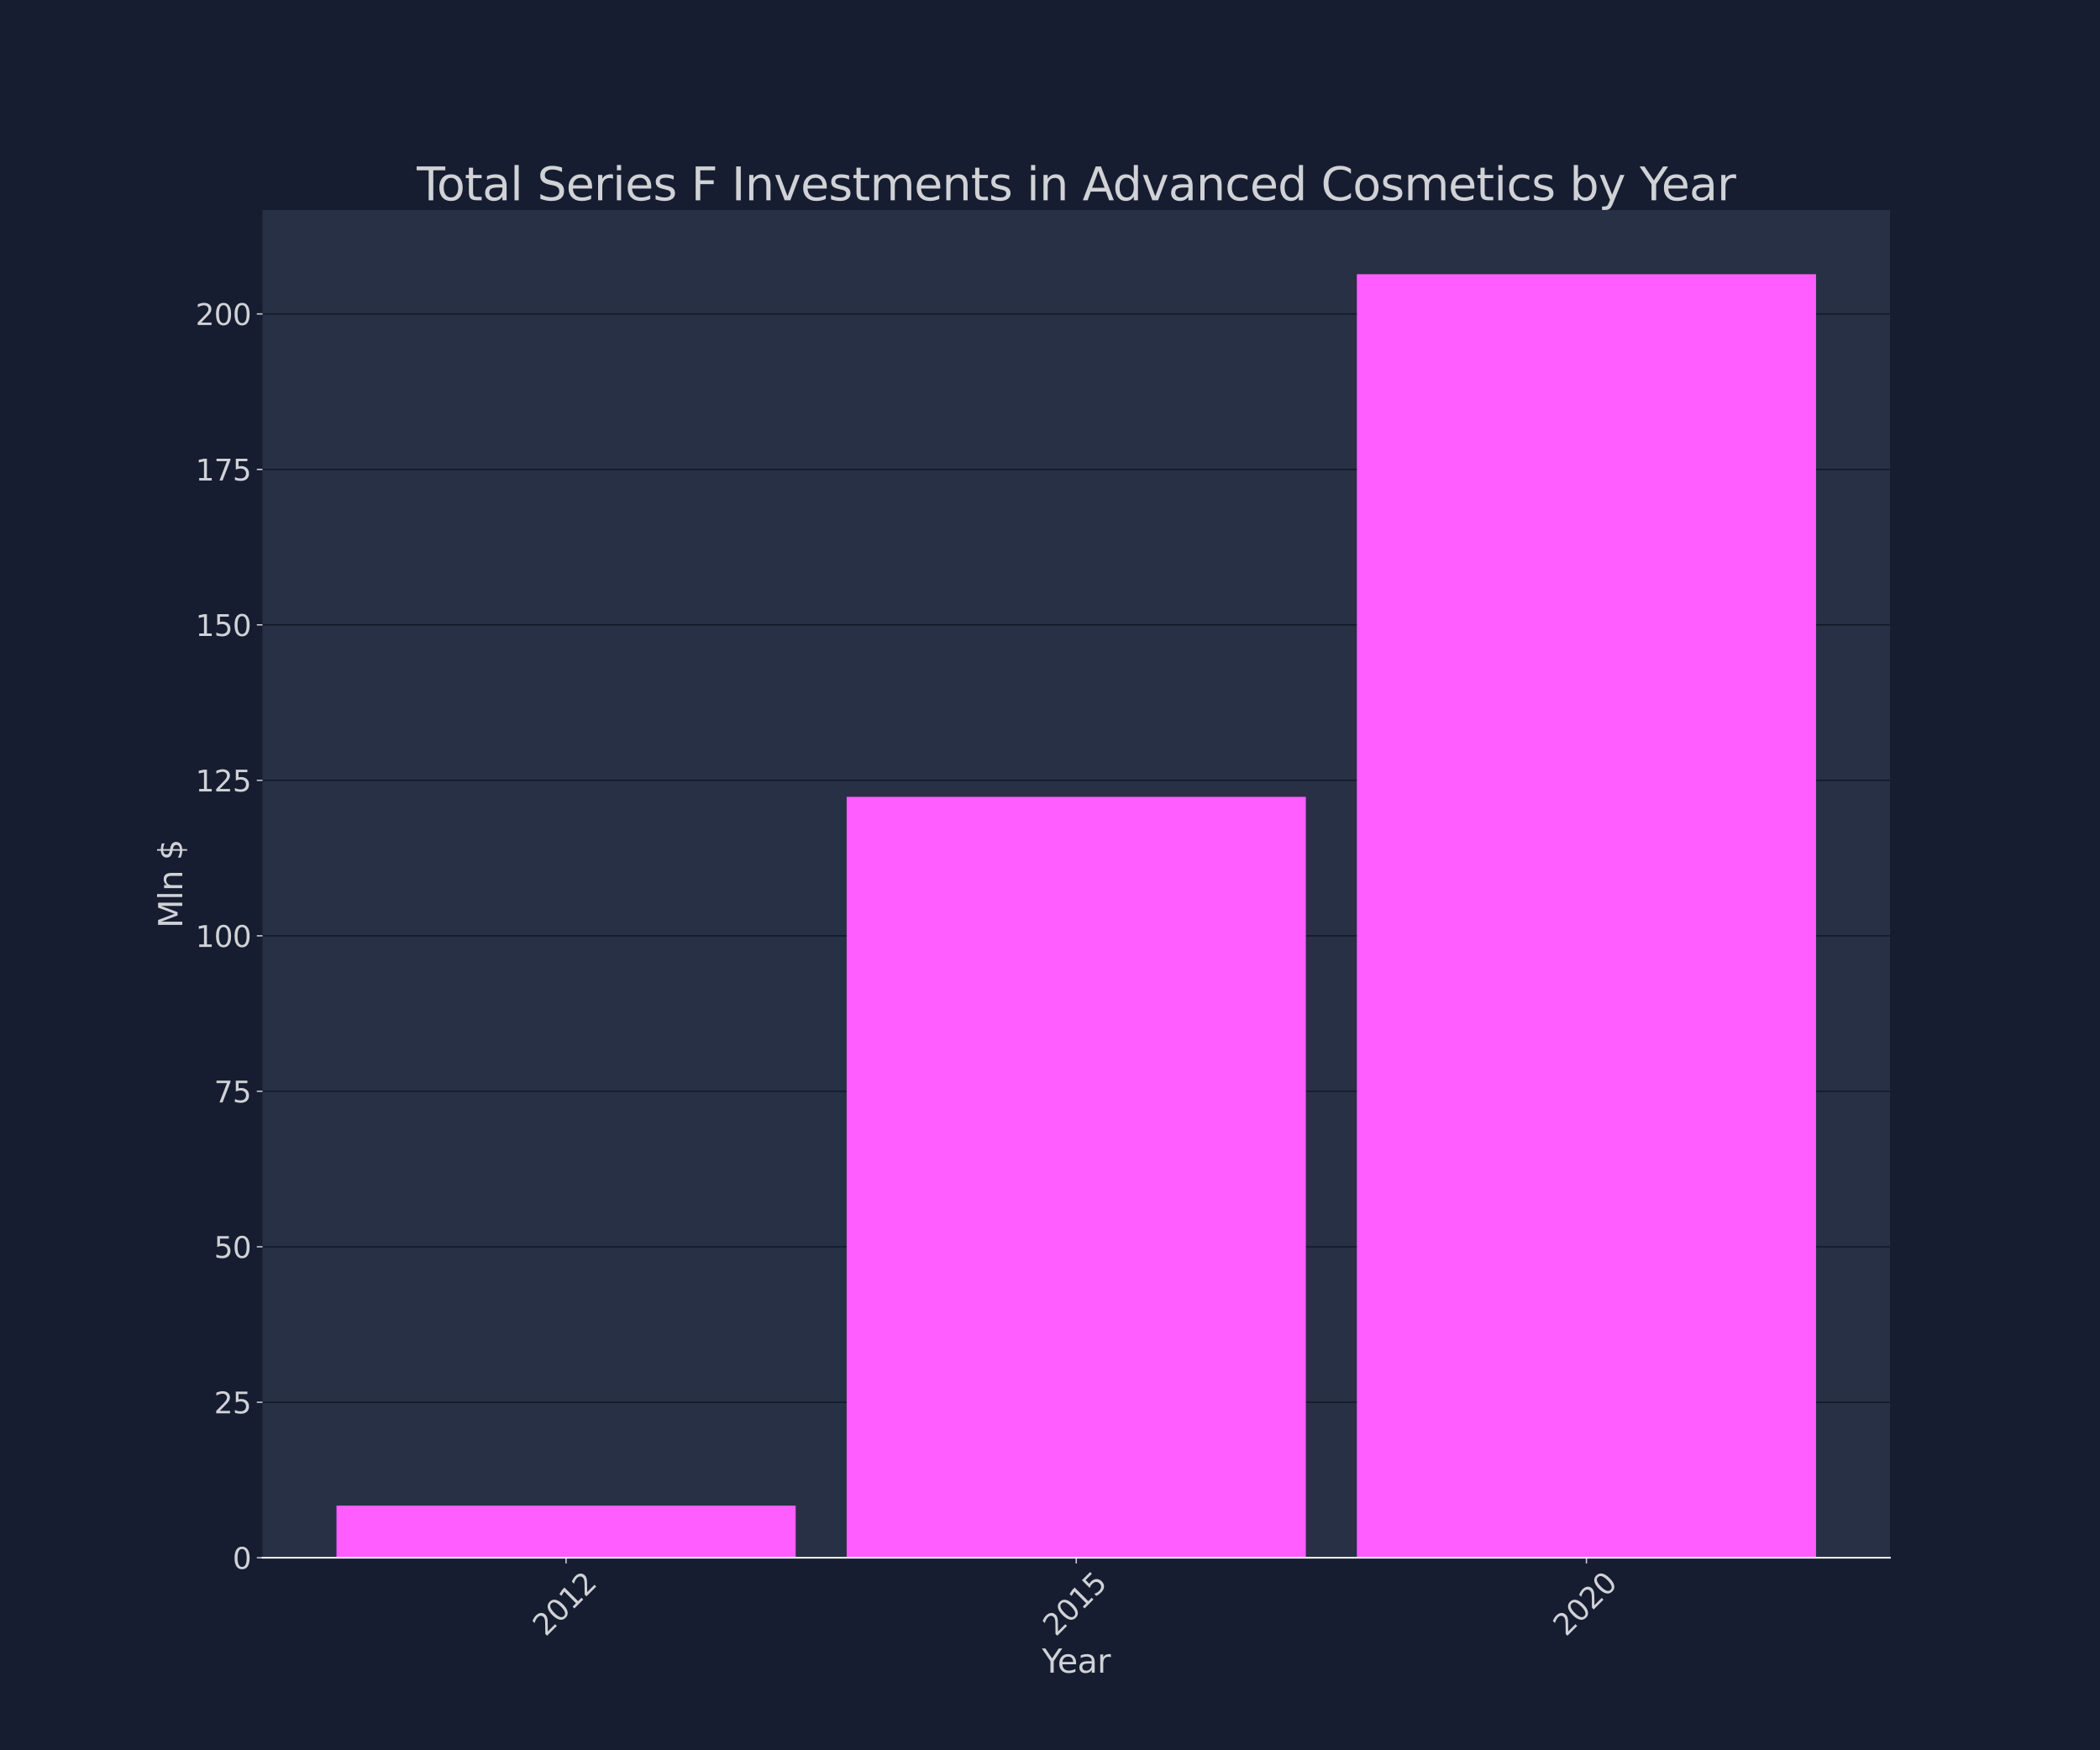 <?xml version="1.0" encoding="utf-8" standalone="no"?>
<!DOCTYPE svg PUBLIC "-//W3C//DTD SVG 1.1//EN"
  "http://www.w3.org/Graphics/SVG/1.1/DTD/svg11.dtd">
<svg xmlns:xlink="http://www.w3.org/1999/xlink" width="1296pt" height="1080pt" viewBox="0 0 1296 1080" xmlns="http://www.w3.org/2000/svg" version="1.1">
 <defs>
  <style type="text/css">*{stroke-linejoin: round; stroke-linecap: butt}</style>
 </defs>
 <g id="figure_1">
  <g id="patch_1">
   <path d="M 0 1080 
L 1296 1080 
L 1296 0 
L 0 0 
z
" style="fill: #161d31"/>
  </g>
  <g id="axes_1">
   <g id="patch_2">
    <path d="M 162 961.2 
L 1166.4 961.2 
L 1166.4 129.6 
L 162 129.6 
z
" style="fill: #283046"/>
   </g>
   <g id="matplotlib.axis_1">
    <g id="xtick_1">
     <g id="line2d_1">
      <defs>
       <path id="m32f45a42da" d="M 0 0 
L 0 3.5 
" style="stroke: #d0d2d6; stroke-width: 0.8"/>
      </defs>
      <g>
       <use xlink:href="#m32f45a42da" x="349.341" y="961.2" style="fill: #d0d2d6; stroke: #d0d2d6; stroke-width: 0.8"/>
      </g>
     </g>
     <g id="text_1">
      <!-- 2012 -->
      <g style="fill: #d0d2d6" transform="translate(336.657 1010.264)rotate(-45)scale(0.18 -0.18)">
       <defs>
        <path id="DejaVuSans-32" d="M 1228 531 
L 3431 531 
L 3431 0 
L 469 0 
L 469 531 
Q 828 903 1448 1529 
Q 2069 2156 2228 2338 
Q 2531 2678 2651 2914 
Q 2772 3150 2772 3378 
Q 2772 3750 2511 3984 
Q 2250 4219 1831 4219 
Q 1534 4219 1204 4116 
Q 875 4013 500 3803 
L 500 4441 
Q 881 4594 1212 4672 
Q 1544 4750 1819 4750 
Q 2544 4750 2975 4387 
Q 3406 4025 3406 3419 
Q 3406 3131 3298 2873 
Q 3191 2616 2906 2266 
Q 2828 2175 2409 1742 
Q 1991 1309 1228 531 
z
" transform="scale(0.016)"/>
        <path id="DejaVuSans-30" d="M 2034 4250 
Q 1547 4250 1301 3770 
Q 1056 3291 1056 2328 
Q 1056 1369 1301 889 
Q 1547 409 2034 409 
Q 2525 409 2770 889 
Q 3016 1369 3016 2328 
Q 3016 3291 2770 3770 
Q 2525 4250 2034 4250 
z
M 2034 4750 
Q 2819 4750 3233 4129 
Q 3647 3509 3647 2328 
Q 3647 1150 3233 529 
Q 2819 -91 2034 -91 
Q 1250 -91 836 529 
Q 422 1150 422 2328 
Q 422 3509 836 4129 
Q 1250 4750 2034 4750 
z
" transform="scale(0.016)"/>
        <path id="DejaVuSans-31" d="M 794 531 
L 1825 531 
L 1825 4091 
L 703 3866 
L 703 4441 
L 1819 4666 
L 2450 4666 
L 2450 531 
L 3481 531 
L 3481 0 
L 794 0 
L 794 531 
z
" transform="scale(0.016)"/>
       </defs>
       <use xlink:href="#DejaVuSans-32"/>
       <use xlink:href="#DejaVuSans-30" x="63.623"/>
       <use xlink:href="#DejaVuSans-31" x="127.246"/>
       <use xlink:href="#DejaVuSans-32" x="190.869"/>
      </g>
     </g>
    </g>
    <g id="xtick_2">
     <g id="line2d_2">
      <g>
       <use xlink:href="#m32f45a42da" x="664.2" y="961.2" style="fill: #d0d2d6; stroke: #d0d2d6; stroke-width: 0.8"/>
      </g>
     </g>
     <g id="text_2">
      <!-- 2015 -->
      <g style="fill: #d0d2d6" transform="translate(651.516 1010.264)rotate(-45)scale(0.18 -0.18)">
       <defs>
        <path id="DejaVuSans-35" d="M 691 4666 
L 3169 4666 
L 3169 4134 
L 1269 4134 
L 1269 2991 
Q 1406 3038 1543 3061 
Q 1681 3084 1819 3084 
Q 2600 3084 3056 2656 
Q 3513 2228 3513 1497 
Q 3513 744 3044 326 
Q 2575 -91 1722 -91 
Q 1428 -91 1123 -41 
Q 819 9 494 109 
L 494 744 
Q 775 591 1075 516 
Q 1375 441 1709 441 
Q 2250 441 2565 725 
Q 2881 1009 2881 1497 
Q 2881 1984 2565 2268 
Q 2250 2553 1709 2553 
Q 1456 2553 1204 2497 
Q 953 2441 691 2322 
L 691 4666 
z
" transform="scale(0.016)"/>
       </defs>
       <use xlink:href="#DejaVuSans-32"/>
       <use xlink:href="#DejaVuSans-30" x="63.623"/>
       <use xlink:href="#DejaVuSans-31" x="127.246"/>
       <use xlink:href="#DejaVuSans-35" x="190.869"/>
      </g>
     </g>
    </g>
    <g id="xtick_3">
     <g id="line2d_3">
      <g>
       <use xlink:href="#m32f45a42da" x="979.059" y="961.2" style="fill: #d0d2d6; stroke: #d0d2d6; stroke-width: 0.8"/>
      </g>
     </g>
     <g id="text_3">
      <!-- 2020 -->
      <g style="fill: #d0d2d6" transform="translate(966.375 1010.264)rotate(-45)scale(0.18 -0.18)">
       <use xlink:href="#DejaVuSans-32"/>
       <use xlink:href="#DejaVuSans-30" x="63.623"/>
       <use xlink:href="#DejaVuSans-32" x="127.246"/>
       <use xlink:href="#DejaVuSans-30" x="190.869"/>
      </g>
     </g>
    </g>
    <g id="text_4">
     <!-- Year -->
     <g style="fill: #d0d2d6" transform="translate(643.025 1032.108)scale(0.2 -0.2)">
      <defs>
       <path id="DejaVuSans-59" d="M -13 4666 
L 666 4666 
L 1959 2747 
L 3244 4666 
L 3922 4666 
L 2272 2222 
L 2272 0 
L 1638 0 
L 1638 2222 
L -13 4666 
z
" transform="scale(0.016)"/>
       <path id="DejaVuSans-65" d="M 3597 1894 
L 3597 1613 
L 953 1613 
Q 991 1019 1311 708 
Q 1631 397 2203 397 
Q 2534 397 2845 478 
Q 3156 559 3463 722 
L 3463 178 
Q 3153 47 2828 -22 
Q 2503 -91 2169 -91 
Q 1331 -91 842 396 
Q 353 884 353 1716 
Q 353 2575 817 3079 
Q 1281 3584 2069 3584 
Q 2775 3584 3186 3129 
Q 3597 2675 3597 1894 
z
M 3022 2063 
Q 3016 2534 2758 2815 
Q 2500 3097 2075 3097 
Q 1594 3097 1305 2825 
Q 1016 2553 972 2059 
L 3022 2063 
z
" transform="scale(0.016)"/>
       <path id="DejaVuSans-61" d="M 2194 1759 
Q 1497 1759 1228 1600 
Q 959 1441 959 1056 
Q 959 750 1161 570 
Q 1363 391 1709 391 
Q 2188 391 2477 730 
Q 2766 1069 2766 1631 
L 2766 1759 
L 2194 1759 
z
M 3341 1997 
L 3341 0 
L 2766 0 
L 2766 531 
Q 2569 213 2275 61 
Q 1981 -91 1556 -91 
Q 1019 -91 701 211 
Q 384 513 384 1019 
Q 384 1609 779 1909 
Q 1175 2209 1959 2209 
L 2766 2209 
L 2766 2266 
Q 2766 2663 2505 2880 
Q 2244 3097 1772 3097 
Q 1472 3097 1187 3025 
Q 903 2953 641 2809 
L 641 3341 
Q 956 3463 1253 3523 
Q 1550 3584 1831 3584 
Q 2591 3584 2966 3190 
Q 3341 2797 3341 1997 
z
" transform="scale(0.016)"/>
       <path id="DejaVuSans-72" d="M 2631 2963 
Q 2534 3019 2420 3045 
Q 2306 3072 2169 3072 
Q 1681 3072 1420 2755 
Q 1159 2438 1159 1844 
L 1159 0 
L 581 0 
L 581 3500 
L 1159 3500 
L 1159 2956 
Q 1341 3275 1631 3429 
Q 1922 3584 2338 3584 
Q 2397 3584 2469 3576 
Q 2541 3569 2628 3553 
L 2631 2963 
z
" transform="scale(0.016)"/>
      </defs>
      <use xlink:href="#DejaVuSans-59"/>
      <use xlink:href="#DejaVuSans-65" x="47.834"/>
      <use xlink:href="#DejaVuSans-61" x="109.357"/>
      <use xlink:href="#DejaVuSans-72" x="170.637"/>
     </g>
    </g>
   </g>
   <g id="matplotlib.axis_2">
    <g id="ytick_1">
     <g id="line2d_4">
      <path d="M 162 961.2 
L 1166.4 961.2 
" clip-path="url(#paa5c586cbe)" style="fill: none; stroke: #121824; stroke-width: 0.8; stroke-linecap: square"/>
     </g>
     <g id="line2d_5">
      <defs>
       <path id="md4a9fc4dc4" d="M 0 0 
L -3.5 0 
" style="stroke: #d0d2d6; stroke-width: 0.8"/>
      </defs>
      <g>
       <use xlink:href="#md4a9fc4dc4" x="162" y="961.2" style="fill: #d0d2d6; stroke: #d0d2d6; stroke-width: 0.8"/>
      </g>
     </g>
     <g id="text_5">
      <!-- 0 -->
      <g style="fill: #d0d2d6" transform="translate(143.548 968.039)scale(0.18 -0.18)">
       <use xlink:href="#DejaVuSans-30"/>
      </g>
     </g>
    </g>
    <g id="ytick_2">
     <g id="line2d_6">
      <path d="M 162 865.263 
L 1166.4 865.263 
" clip-path="url(#paa5c586cbe)" style="fill: none; stroke: #121824; stroke-width: 0.8; stroke-linecap: square"/>
     </g>
     <g id="line2d_7">
      <g>
       <use xlink:href="#md4a9fc4dc4" x="162" y="865.263" style="fill: #d0d2d6; stroke: #d0d2d6; stroke-width: 0.8"/>
      </g>
     </g>
     <g id="text_6">
      <!-- 25 -->
      <g style="fill: #d0d2d6" transform="translate(132.095 872.102)scale(0.18 -0.18)">
       <use xlink:href="#DejaVuSans-32"/>
       <use xlink:href="#DejaVuSans-35" x="63.623"/>
      </g>
     </g>
    </g>
    <g id="ytick_3">
     <g id="line2d_8">
      <path d="M 162 769.327 
L 1166.4 769.327 
" clip-path="url(#paa5c586cbe)" style="fill: none; stroke: #121824; stroke-width: 0.8; stroke-linecap: square"/>
     </g>
     <g id="line2d_9">
      <g>
       <use xlink:href="#md4a9fc4dc4" x="162" y="769.327" style="fill: #d0d2d6; stroke: #d0d2d6; stroke-width: 0.8"/>
      </g>
     </g>
     <g id="text_7">
      <!-- 50 -->
      <g style="fill: #d0d2d6" transform="translate(132.095 776.165)scale(0.18 -0.18)">
       <use xlink:href="#DejaVuSans-35"/>
       <use xlink:href="#DejaVuSans-30" x="63.623"/>
      </g>
     </g>
    </g>
    <g id="ytick_4">
     <g id="line2d_10">
      <path d="M 162 673.39 
L 1166.4 673.39 
" clip-path="url(#paa5c586cbe)" style="fill: none; stroke: #121824; stroke-width: 0.8; stroke-linecap: square"/>
     </g>
     <g id="line2d_11">
      <g>
       <use xlink:href="#md4a9fc4dc4" x="162" y="673.39" style="fill: #d0d2d6; stroke: #d0d2d6; stroke-width: 0.8"/>
      </g>
     </g>
     <g id="text_8">
      <!-- 75 -->
      <g style="fill: #d0d2d6" transform="translate(132.095 680.229)scale(0.18 -0.18)">
       <defs>
        <path id="DejaVuSans-37" d="M 525 4666 
L 3525 4666 
L 3525 4397 
L 1831 0 
L 1172 0 
L 2766 4134 
L 525 4134 
L 525 4666 
z
" transform="scale(0.016)"/>
       </defs>
       <use xlink:href="#DejaVuSans-37"/>
       <use xlink:href="#DejaVuSans-35" x="63.623"/>
      </g>
     </g>
    </g>
    <g id="ytick_5">
     <g id="line2d_12">
      <path d="M 162 577.454 
L 1166.4 577.454 
" clip-path="url(#paa5c586cbe)" style="fill: none; stroke: #121824; stroke-width: 0.8; stroke-linecap: square"/>
     </g>
     <g id="line2d_13">
      <g>
       <use xlink:href="#md4a9fc4dc4" x="162" y="577.454" style="fill: #d0d2d6; stroke: #d0d2d6; stroke-width: 0.8"/>
      </g>
     </g>
     <g id="text_9">
      <!-- 100 -->
      <g style="fill: #d0d2d6" transform="translate(120.642 584.292)scale(0.18 -0.18)">
       <use xlink:href="#DejaVuSans-31"/>
       <use xlink:href="#DejaVuSans-30" x="63.623"/>
       <use xlink:href="#DejaVuSans-30" x="127.246"/>
      </g>
     </g>
    </g>
    <g id="ytick_6">
     <g id="line2d_14">
      <path d="M 162 481.517 
L 1166.4 481.517 
" clip-path="url(#paa5c586cbe)" style="fill: none; stroke: #121824; stroke-width: 0.8; stroke-linecap: square"/>
     </g>
     <g id="line2d_15">
      <g>
       <use xlink:href="#md4a9fc4dc4" x="162" y="481.517" style="fill: #d0d2d6; stroke: #d0d2d6; stroke-width: 0.8"/>
      </g>
     </g>
     <g id="text_10">
      <!-- 125 -->
      <g style="fill: #d0d2d6" transform="translate(120.642 488.356)scale(0.18 -0.18)">
       <use xlink:href="#DejaVuSans-31"/>
       <use xlink:href="#DejaVuSans-32" x="63.623"/>
       <use xlink:href="#DejaVuSans-35" x="127.246"/>
      </g>
     </g>
    </g>
    <g id="ytick_7">
     <g id="line2d_16">
      <path d="M 162 385.581 
L 1166.4 385.581 
" clip-path="url(#paa5c586cbe)" style="fill: none; stroke: #121824; stroke-width: 0.8; stroke-linecap: square"/>
     </g>
     <g id="line2d_17">
      <g>
       <use xlink:href="#md4a9fc4dc4" x="162" y="385.581" style="fill: #d0d2d6; stroke: #d0d2d6; stroke-width: 0.8"/>
      </g>
     </g>
     <g id="text_11">
      <!-- 150 -->
      <g style="fill: #d0d2d6" transform="translate(120.642 392.419)scale(0.18 -0.18)">
       <use xlink:href="#DejaVuSans-31"/>
       <use xlink:href="#DejaVuSans-35" x="63.623"/>
       <use xlink:href="#DejaVuSans-30" x="127.246"/>
      </g>
     </g>
    </g>
    <g id="ytick_8">
     <g id="line2d_18">
      <path d="M 162 289.644 
L 1166.4 289.644 
" clip-path="url(#paa5c586cbe)" style="fill: none; stroke: #121824; stroke-width: 0.8; stroke-linecap: square"/>
     </g>
     <g id="line2d_19">
      <g>
       <use xlink:href="#md4a9fc4dc4" x="162" y="289.644" style="fill: #d0d2d6; stroke: #d0d2d6; stroke-width: 0.8"/>
      </g>
     </g>
     <g id="text_12">
      <!-- 175 -->
      <g style="fill: #d0d2d6" transform="translate(120.642 296.483)scale(0.18 -0.18)">
       <use xlink:href="#DejaVuSans-31"/>
       <use xlink:href="#DejaVuSans-37" x="63.623"/>
       <use xlink:href="#DejaVuSans-35" x="127.246"/>
      </g>
     </g>
    </g>
    <g id="ytick_9">
     <g id="line2d_20">
      <path d="M 162 193.707 
L 1166.4 193.707 
" clip-path="url(#paa5c586cbe)" style="fill: none; stroke: #121824; stroke-width: 0.8; stroke-linecap: square"/>
     </g>
     <g id="line2d_21">
      <g>
       <use xlink:href="#md4a9fc4dc4" x="162" y="193.707" style="fill: #d0d2d6; stroke: #d0d2d6; stroke-width: 0.8"/>
      </g>
     </g>
     <g id="text_13">
      <!-- 200 -->
      <g style="fill: #d0d2d6" transform="translate(120.642 200.546)scale(0.18 -0.18)">
       <use xlink:href="#DejaVuSans-32"/>
       <use xlink:href="#DejaVuSans-30" x="63.623"/>
       <use xlink:href="#DejaVuSans-30" x="127.246"/>
      </g>
     </g>
    </g>
    <g id="text_14">
     <!-- Mln $ -->
     <g style="fill: #d0d2d6" transform="translate(112.483 572.684)rotate(-90)scale(0.2 -0.2)">
      <defs>
       <path id="DejaVuSans-4d" d="M 628 4666 
L 1569 4666 
L 2759 1491 
L 3956 4666 
L 4897 4666 
L 4897 0 
L 4281 0 
L 4281 4097 
L 3078 897 
L 2444 897 
L 1241 4097 
L 1241 0 
L 628 0 
L 628 4666 
z
" transform="scale(0.016)"/>
       <path id="DejaVuSans-6c" d="M 603 4863 
L 1178 4863 
L 1178 0 
L 603 0 
L 603 4863 
z
" transform="scale(0.016)"/>
       <path id="DejaVuSans-6e" d="M 3513 2113 
L 3513 0 
L 2938 0 
L 2938 2094 
Q 2938 2591 2744 2837 
Q 2550 3084 2163 3084 
Q 1697 3084 1428 2787 
Q 1159 2491 1159 1978 
L 1159 0 
L 581 0 
L 581 3500 
L 1159 3500 
L 1159 2956 
Q 1366 3272 1645 3428 
Q 1925 3584 2291 3584 
Q 2894 3584 3203 3211 
Q 3513 2838 3513 2113 
z
" transform="scale(0.016)"/>
       <path id="DejaVuSans-20" transform="scale(0.016)"/>
       <path id="DejaVuSans-24" d="M 2163 -941 
L 1850 -941 
L 1847 0 
Q 1519 6 1191 76 
Q 863 147 531 288 
L 531 850 
Q 850 650 1176 548 
Q 1503 447 1850 444 
L 1850 1869 
Q 1159 1981 845 2250 
Q 531 2519 531 2988 
Q 531 3497 872 3790 
Q 1213 4084 1850 4128 
L 1850 4863 
L 2163 4863 
L 2163 4138 
Q 2453 4125 2725 4076 
Q 2997 4028 3256 3944 
L 3256 3397 
Q 2997 3528 2723 3600 
Q 2450 3672 2163 3684 
L 2163 2350 
Q 2872 2241 3206 1959 
Q 3541 1678 3541 1191 
Q 3541 663 3186 358 
Q 2831 53 2163 6 
L 2163 -941 
z
M 1850 2406 
L 1850 3688 
Q 1488 3647 1297 3481 
Q 1106 3316 1106 3041 
Q 1106 2772 1282 2622 
Q 1459 2472 1850 2406 
z
M 2163 1806 
L 2163 453 
Q 2559 506 2761 678 
Q 2963 850 2963 1131 
Q 2963 1406 2770 1568 
Q 2578 1731 2163 1806 
z
" transform="scale(0.016)"/>
      </defs>
      <use xlink:href="#DejaVuSans-4d"/>
      <use xlink:href="#DejaVuSans-6c" x="86.279"/>
      <use xlink:href="#DejaVuSans-6e" x="114.062"/>
      <use xlink:href="#DejaVuSans-20" x="177.441"/>
      <use xlink:href="#DejaVuSans-24" x="209.229"/>
     </g>
    </g>
   </g>
   <g id="patch_3">
    <path d="M 207.655 961.2 
L 491.028 961.2 
L 491.028 929.038 
L 207.655 929.038 
z
" clip-path="url(#paa5c586cbe)" style="fill: #ff5dff"/>
   </g>
   <g id="patch_4">
    <path d="M 522.513 961.2 
L 805.887 961.2 
L 805.887 491.689 
L 522.513 491.689 
z
" clip-path="url(#paa5c586cbe)" style="fill: #ff5dff"/>
   </g>
   <g id="patch_5">
    <path d="M 837.372 961.2 
L 1120.745 961.2 
L 1120.745 169.2 
L 837.372 169.2 
z
" clip-path="url(#paa5c586cbe)" style="fill: #ff5dff"/>
   </g>
   <g id="patch_6">
    <path d="M 162 961.2 
L 1166.4 961.2 
" style="fill: none; stroke: #ffffff; stroke-linejoin: miter; stroke-linecap: square"/>
   </g>
   <g id="text_15">
    <!-- Total Series F Investments in Advanced Cosmetics by Year -->
    <g style="fill: #d0d2d6" transform="translate(257.22 123.6)scale(0.28 -0.28)">
     <defs>
      <path id="DejaVuSans-54" d="M -19 4666 
L 3928 4666 
L 3928 4134 
L 2272 4134 
L 2272 0 
L 1638 0 
L 1638 4134 
L -19 4134 
L -19 4666 
z
" transform="scale(0.016)"/>
      <path id="DejaVuSans-6f" d="M 1959 3097 
Q 1497 3097 1228 2736 
Q 959 2375 959 1747 
Q 959 1119 1226 758 
Q 1494 397 1959 397 
Q 2419 397 2687 759 
Q 2956 1122 2956 1747 
Q 2956 2369 2687 2733 
Q 2419 3097 1959 3097 
z
M 1959 3584 
Q 2709 3584 3137 3096 
Q 3566 2609 3566 1747 
Q 3566 888 3137 398 
Q 2709 -91 1959 -91 
Q 1206 -91 779 398 
Q 353 888 353 1747 
Q 353 2609 779 3096 
Q 1206 3584 1959 3584 
z
" transform="scale(0.016)"/>
      <path id="DejaVuSans-74" d="M 1172 4494 
L 1172 3500 
L 2356 3500 
L 2356 3053 
L 1172 3053 
L 1172 1153 
Q 1172 725 1289 603 
Q 1406 481 1766 481 
L 2356 481 
L 2356 0 
L 1766 0 
Q 1100 0 847 248 
Q 594 497 594 1153 
L 594 3053 
L 172 3053 
L 172 3500 
L 594 3500 
L 594 4494 
L 1172 4494 
z
" transform="scale(0.016)"/>
      <path id="DejaVuSans-53" d="M 3425 4513 
L 3425 3897 
Q 3066 4069 2747 4153 
Q 2428 4238 2131 4238 
Q 1616 4238 1336 4038 
Q 1056 3838 1056 3469 
Q 1056 3159 1242 3001 
Q 1428 2844 1947 2747 
L 2328 2669 
Q 3034 2534 3370 2195 
Q 3706 1856 3706 1288 
Q 3706 609 3251 259 
Q 2797 -91 1919 -91 
Q 1588 -91 1214 -16 
Q 841 59 441 206 
L 441 856 
Q 825 641 1194 531 
Q 1563 422 1919 422 
Q 2459 422 2753 634 
Q 3047 847 3047 1241 
Q 3047 1584 2836 1778 
Q 2625 1972 2144 2069 
L 1759 2144 
Q 1053 2284 737 2584 
Q 422 2884 422 3419 
Q 422 4038 858 4394 
Q 1294 4750 2059 4750 
Q 2388 4750 2728 4690 
Q 3069 4631 3425 4513 
z
" transform="scale(0.016)"/>
      <path id="DejaVuSans-69" d="M 603 3500 
L 1178 3500 
L 1178 0 
L 603 0 
L 603 3500 
z
M 603 4863 
L 1178 4863 
L 1178 4134 
L 603 4134 
L 603 4863 
z
" transform="scale(0.016)"/>
      <path id="DejaVuSans-73" d="M 2834 3397 
L 2834 2853 
Q 2591 2978 2328 3040 
Q 2066 3103 1784 3103 
Q 1356 3103 1142 2972 
Q 928 2841 928 2578 
Q 928 2378 1081 2264 
Q 1234 2150 1697 2047 
L 1894 2003 
Q 2506 1872 2764 1633 
Q 3022 1394 3022 966 
Q 3022 478 2636 193 
Q 2250 -91 1575 -91 
Q 1294 -91 989 -36 
Q 684 19 347 128 
L 347 722 
Q 666 556 975 473 
Q 1284 391 1588 391 
Q 1994 391 2212 530 
Q 2431 669 2431 922 
Q 2431 1156 2273 1281 
Q 2116 1406 1581 1522 
L 1381 1569 
Q 847 1681 609 1914 
Q 372 2147 372 2553 
Q 372 3047 722 3315 
Q 1072 3584 1716 3584 
Q 2034 3584 2315 3537 
Q 2597 3491 2834 3397 
z
" transform="scale(0.016)"/>
      <path id="DejaVuSans-46" d="M 628 4666 
L 3309 4666 
L 3309 4134 
L 1259 4134 
L 1259 2759 
L 3109 2759 
L 3109 2228 
L 1259 2228 
L 1259 0 
L 628 0 
L 628 4666 
z
" transform="scale(0.016)"/>
      <path id="DejaVuSans-49" d="M 628 4666 
L 1259 4666 
L 1259 0 
L 628 0 
L 628 4666 
z
" transform="scale(0.016)"/>
      <path id="DejaVuSans-76" d="M 191 3500 
L 800 3500 
L 1894 563 
L 2988 3500 
L 3597 3500 
L 2284 0 
L 1503 0 
L 191 3500 
z
" transform="scale(0.016)"/>
      <path id="DejaVuSans-6d" d="M 3328 2828 
Q 3544 3216 3844 3400 
Q 4144 3584 4550 3584 
Q 5097 3584 5394 3201 
Q 5691 2819 5691 2113 
L 5691 0 
L 5113 0 
L 5113 2094 
Q 5113 2597 4934 2840 
Q 4756 3084 4391 3084 
Q 3944 3084 3684 2787 
Q 3425 2491 3425 1978 
L 3425 0 
L 2847 0 
L 2847 2094 
Q 2847 2600 2669 2842 
Q 2491 3084 2119 3084 
Q 1678 3084 1418 2786 
Q 1159 2488 1159 1978 
L 1159 0 
L 581 0 
L 581 3500 
L 1159 3500 
L 1159 2956 
Q 1356 3278 1631 3431 
Q 1906 3584 2284 3584 
Q 2666 3584 2933 3390 
Q 3200 3197 3328 2828 
z
" transform="scale(0.016)"/>
      <path id="DejaVuSans-41" d="M 2188 4044 
L 1331 1722 
L 3047 1722 
L 2188 4044 
z
M 1831 4666 
L 2547 4666 
L 4325 0 
L 3669 0 
L 3244 1197 
L 1141 1197 
L 716 0 
L 50 0 
L 1831 4666 
z
" transform="scale(0.016)"/>
      <path id="DejaVuSans-64" d="M 2906 2969 
L 2906 4863 
L 3481 4863 
L 3481 0 
L 2906 0 
L 2906 525 
Q 2725 213 2448 61 
Q 2172 -91 1784 -91 
Q 1150 -91 751 415 
Q 353 922 353 1747 
Q 353 2572 751 3078 
Q 1150 3584 1784 3584 
Q 2172 3584 2448 3432 
Q 2725 3281 2906 2969 
z
M 947 1747 
Q 947 1113 1208 752 
Q 1469 391 1925 391 
Q 2381 391 2643 752 
Q 2906 1113 2906 1747 
Q 2906 2381 2643 2742 
Q 2381 3103 1925 3103 
Q 1469 3103 1208 2742 
Q 947 2381 947 1747 
z
" transform="scale(0.016)"/>
      <path id="DejaVuSans-63" d="M 3122 3366 
L 3122 2828 
Q 2878 2963 2633 3030 
Q 2388 3097 2138 3097 
Q 1578 3097 1268 2742 
Q 959 2388 959 1747 
Q 959 1106 1268 751 
Q 1578 397 2138 397 
Q 2388 397 2633 464 
Q 2878 531 3122 666 
L 3122 134 
Q 2881 22 2623 -34 
Q 2366 -91 2075 -91 
Q 1284 -91 818 406 
Q 353 903 353 1747 
Q 353 2603 823 3093 
Q 1294 3584 2113 3584 
Q 2378 3584 2631 3529 
Q 2884 3475 3122 3366 
z
" transform="scale(0.016)"/>
      <path id="DejaVuSans-43" d="M 4122 4306 
L 4122 3641 
Q 3803 3938 3442 4084 
Q 3081 4231 2675 4231 
Q 1875 4231 1450 3742 
Q 1025 3253 1025 2328 
Q 1025 1406 1450 917 
Q 1875 428 2675 428 
Q 3081 428 3442 575 
Q 3803 722 4122 1019 
L 4122 359 
Q 3791 134 3420 21 
Q 3050 -91 2638 -91 
Q 1578 -91 968 557 
Q 359 1206 359 2328 
Q 359 3453 968 4101 
Q 1578 4750 2638 4750 
Q 3056 4750 3426 4639 
Q 3797 4528 4122 4306 
z
" transform="scale(0.016)"/>
      <path id="DejaVuSans-62" d="M 3116 1747 
Q 3116 2381 2855 2742 
Q 2594 3103 2138 3103 
Q 1681 3103 1420 2742 
Q 1159 2381 1159 1747 
Q 1159 1113 1420 752 
Q 1681 391 2138 391 
Q 2594 391 2855 752 
Q 3116 1113 3116 1747 
z
M 1159 2969 
Q 1341 3281 1617 3432 
Q 1894 3584 2278 3584 
Q 2916 3584 3314 3078 
Q 3713 2572 3713 1747 
Q 3713 922 3314 415 
Q 2916 -91 2278 -91 
Q 1894 -91 1617 61 
Q 1341 213 1159 525 
L 1159 0 
L 581 0 
L 581 4863 
L 1159 4863 
L 1159 2969 
z
" transform="scale(0.016)"/>
      <path id="DejaVuSans-79" d="M 2059 -325 
Q 1816 -950 1584 -1140 
Q 1353 -1331 966 -1331 
L 506 -1331 
L 506 -850 
L 844 -850 
Q 1081 -850 1212 -737 
Q 1344 -625 1503 -206 
L 1606 56 
L 191 3500 
L 800 3500 
L 1894 763 
L 2988 3500 
L 3597 3500 
L 2059 -325 
z
" transform="scale(0.016)"/>
     </defs>
     <use xlink:href="#DejaVuSans-54"/>
     <use xlink:href="#DejaVuSans-6f" x="44.084"/>
     <use xlink:href="#DejaVuSans-74" x="105.266"/>
     <use xlink:href="#DejaVuSans-61" x="144.475"/>
     <use xlink:href="#DejaVuSans-6c" x="205.754"/>
     <use xlink:href="#DejaVuSans-20" x="233.537"/>
     <use xlink:href="#DejaVuSans-53" x="265.324"/>
     <use xlink:href="#DejaVuSans-65" x="328.801"/>
     <use xlink:href="#DejaVuSans-72" x="390.324"/>
     <use xlink:href="#DejaVuSans-69" x="431.438"/>
     <use xlink:href="#DejaVuSans-65" x="459.221"/>
     <use xlink:href="#DejaVuSans-73" x="520.744"/>
     <use xlink:href="#DejaVuSans-20" x="572.844"/>
     <use xlink:href="#DejaVuSans-46" x="604.631"/>
     <use xlink:href="#DejaVuSans-20" x="662.15"/>
     <use xlink:href="#DejaVuSans-49" x="693.938"/>
     <use xlink:href="#DejaVuSans-6e" x="723.43"/>
     <use xlink:href="#DejaVuSans-76" x="786.809"/>
     <use xlink:href="#DejaVuSans-65" x="845.988"/>
     <use xlink:href="#DejaVuSans-73" x="907.512"/>
     <use xlink:href="#DejaVuSans-74" x="959.611"/>
     <use xlink:href="#DejaVuSans-6d" x="998.82"/>
     <use xlink:href="#DejaVuSans-65" x="1096.232"/>
     <use xlink:href="#DejaVuSans-6e" x="1157.756"/>
     <use xlink:href="#DejaVuSans-74" x="1221.135"/>
     <use xlink:href="#DejaVuSans-73" x="1260.344"/>
     <use xlink:href="#DejaVuSans-20" x="1312.443"/>
     <use xlink:href="#DejaVuSans-69" x="1344.23"/>
     <use xlink:href="#DejaVuSans-6e" x="1372.014"/>
     <use xlink:href="#DejaVuSans-20" x="1435.393"/>
     <use xlink:href="#DejaVuSans-41" x="1467.18"/>
     <use xlink:href="#DejaVuSans-64" x="1533.838"/>
     <use xlink:href="#DejaVuSans-76" x="1597.314"/>
     <use xlink:href="#DejaVuSans-61" x="1656.494"/>
     <use xlink:href="#DejaVuSans-6e" x="1717.773"/>
     <use xlink:href="#DejaVuSans-63" x="1781.152"/>
     <use xlink:href="#DejaVuSans-65" x="1836.133"/>
     <use xlink:href="#DejaVuSans-64" x="1897.656"/>
     <use xlink:href="#DejaVuSans-20" x="1961.133"/>
     <use xlink:href="#DejaVuSans-43" x="1992.92"/>
     <use xlink:href="#DejaVuSans-6f" x="2062.744"/>
     <use xlink:href="#DejaVuSans-73" x="2123.926"/>
     <use xlink:href="#DejaVuSans-6d" x="2176.025"/>
     <use xlink:href="#DejaVuSans-65" x="2273.438"/>
     <use xlink:href="#DejaVuSans-74" x="2334.961"/>
     <use xlink:href="#DejaVuSans-69" x="2374.17"/>
     <use xlink:href="#DejaVuSans-63" x="2401.953"/>
     <use xlink:href="#DejaVuSans-73" x="2456.934"/>
     <use xlink:href="#DejaVuSans-20" x="2509.033"/>
     <use xlink:href="#DejaVuSans-62" x="2540.82"/>
     <use xlink:href="#DejaVuSans-79" x="2604.297"/>
     <use xlink:href="#DejaVuSans-20" x="2663.477"/>
     <use xlink:href="#DejaVuSans-59" x="2695.264"/>
     <use xlink:href="#DejaVuSans-65" x="2743.098"/>
     <use xlink:href="#DejaVuSans-61" x="2804.621"/>
     <use xlink:href="#DejaVuSans-72" x="2865.9"/>
    </g>
   </g>
  </g>
 </g>
 <defs>
  <clipPath id="paa5c586cbe">
   <rect x="162" y="129.6" width="1004.4" height="831.6"/>
  </clipPath>
 </defs>
</svg>
